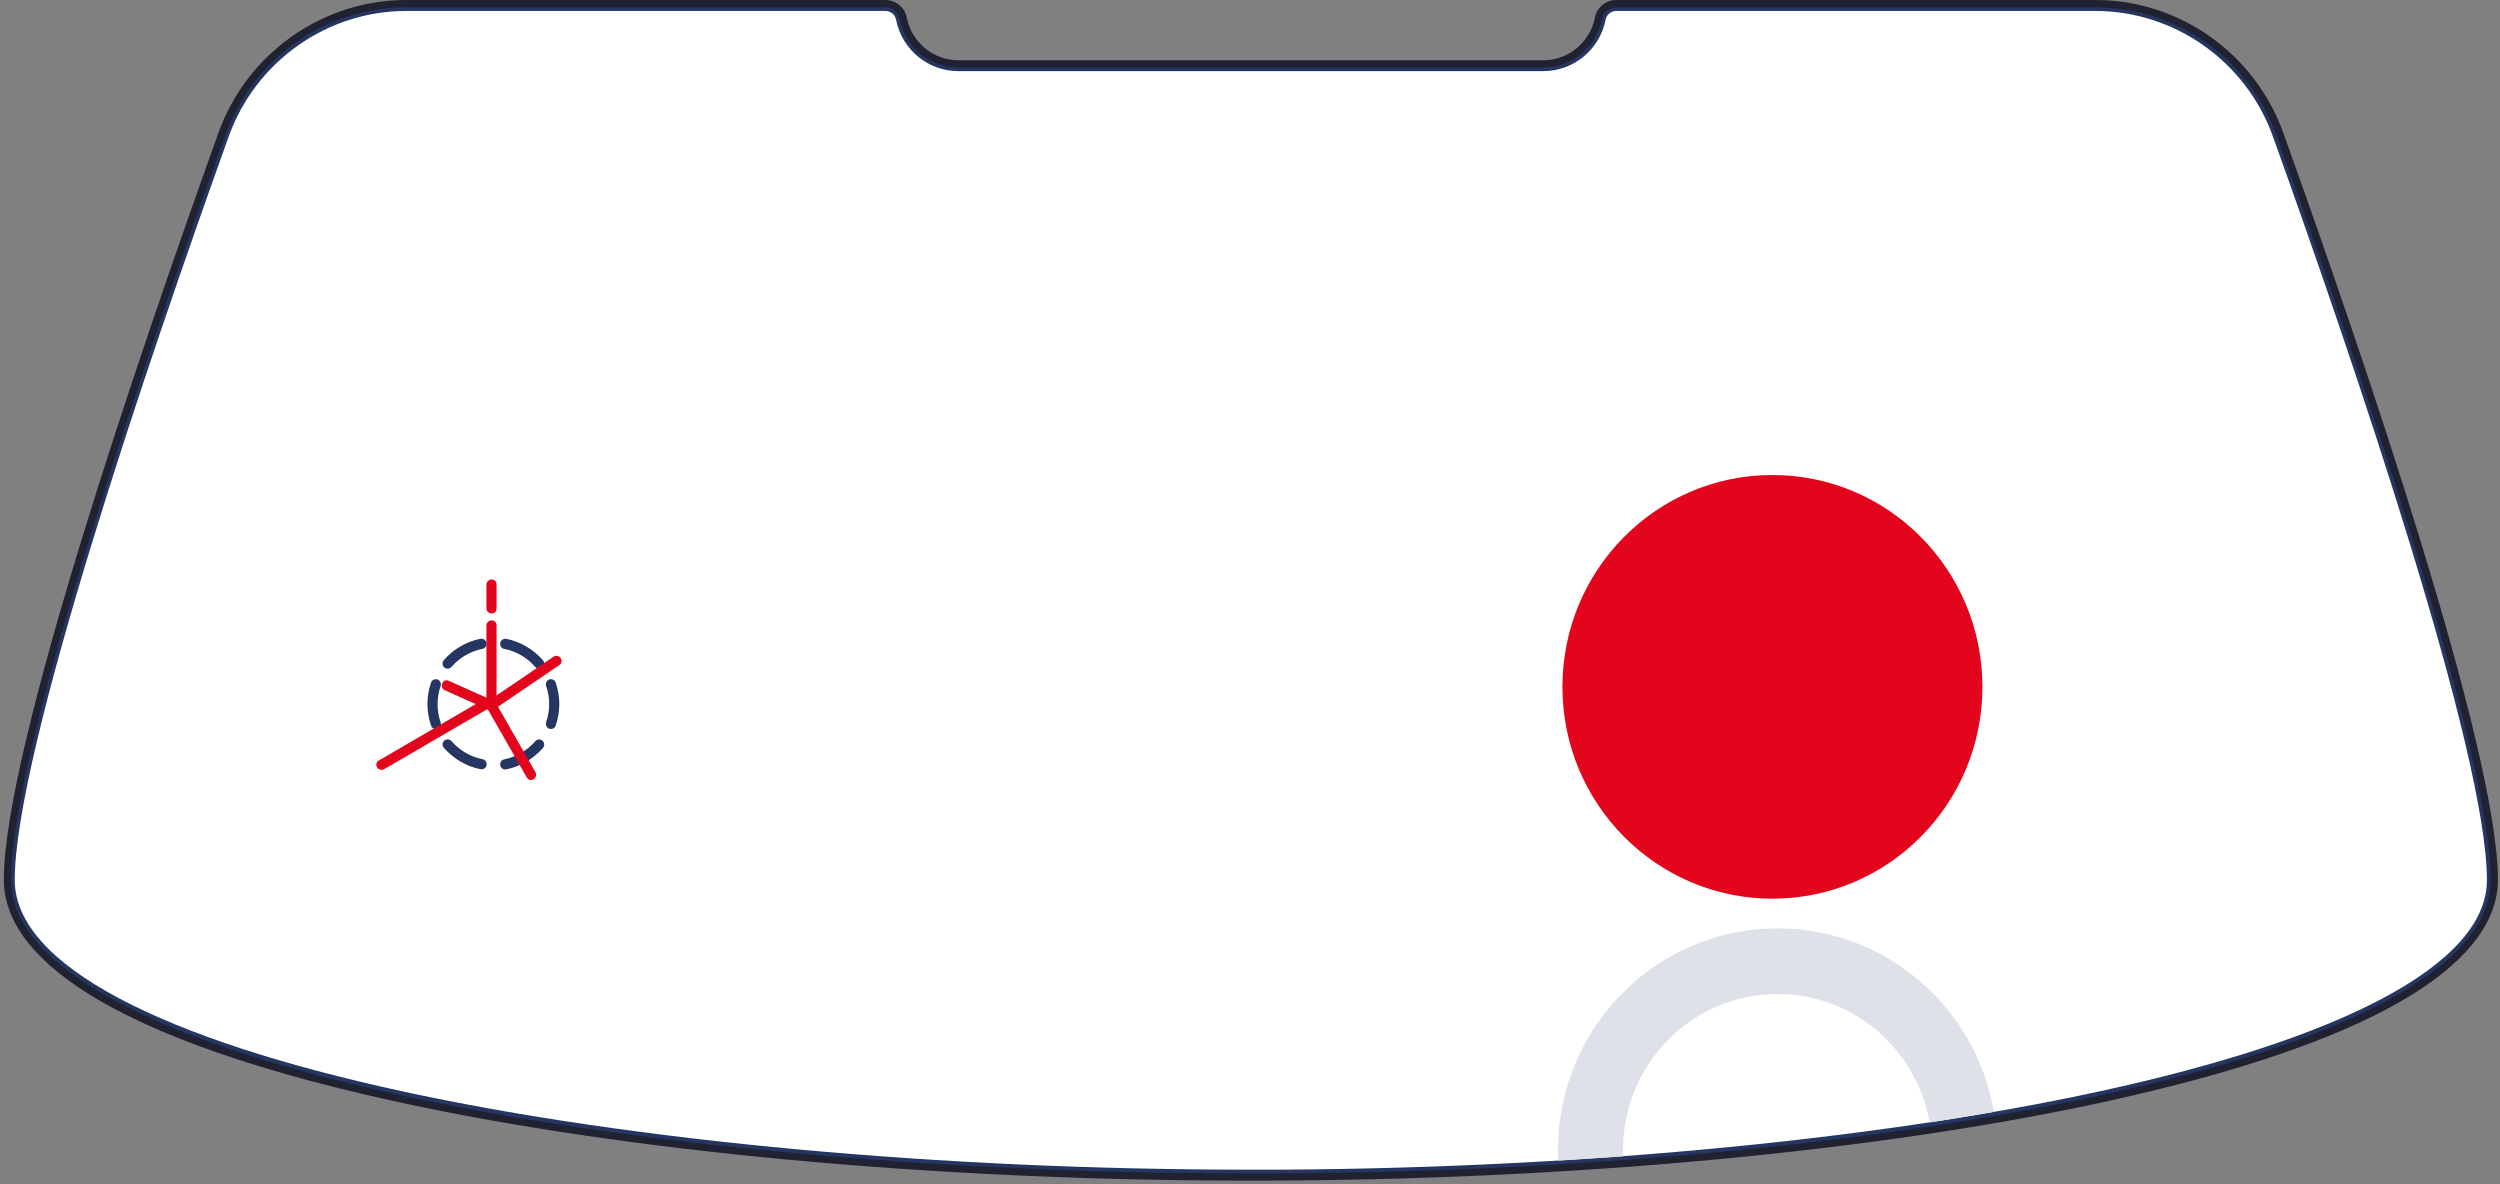 <svg xmlns="http://www.w3.org/2000/svg" aria-hidden="true" focusable="false" width="342" height="162" viewBox="0 0 342 162" fill="none">
    <rect x="0" y="0" width="342" height="162" fill="#808080" stroke="none"/>
    <g clip-path="url(#clip0_9965_54054)">
      <path d="M219.158 2.596C218.408 6.439 215.032 9.23 211.143 9.23H131.085C127.186 9.23 123.82 6.439 123.071 2.596C122.888 1.668 122.08 1 121.142 1H55.568C44.53 1 34.585 8.035 30.819 18.499C25.343 33.751 18.013 54.828 12.053 74.3C9.072 84.037 6.436 93.367 4.546 101.365C2.652 109.374 1.516 116.008 1.516 120.37C1.516 126.425 6.667 132.018 16.05 137.011C25.392 141.982 38.745 146.255 54.74 149.741C86.722 156.712 129.147 160.51 170.866 160.51H172.066L172.056 160.52C213.552 160.478 255.684 156.683 287.488 149.751C303.484 146.265 316.837 141.992 326.178 137.021C335.561 132.028 340.712 126.435 340.712 120.38C340.712 116.016 339.576 109.38 337.683 101.37C335.792 93.372 333.156 84.042 330.175 74.306C324.215 54.835 316.885 33.761 311.409 18.509L311.879 18.34L311.409 18.509C307.653 8.036 297.699 1 286.66 1H221.086C220.157 1 219.34 1.669 219.158 2.596ZM219.158 2.596C219.158 2.596 219.158 2.596 219.158 2.596L218.667 2.5L219.158 2.596Z" fill="white" stroke="#253662"/>
      <path d="M221.096 1H286.67C297.753 1 307.646 8 311.423 18.51C321.703 47.13 340.726 102.53 340.726 120.38C340.726 144.83 257.486 160.52 171.372 160.52H170.866C84.752 160.52 1.512 144.83 1.512 120.38C1.512 102.53 20.535 47.13 30.815 18.51C34.592 8 44.485 1 55.568 1H121.142C122.084 1 122.897 1.67 123.075 2.6C123.819 6.38 127.12 9.23 131.085 9.23H211.143C215.108 9.23 218.409 6.38 219.153 2.6C219.331 1.67 220.144 1 221.086 1M221.086 0C219.668 0 218.449 1.01 218.181 2.41C217.517 5.79 214.563 8.24 211.143 8.24H131.085C127.665 8.24 124.711 5.79 124.047 2.41C123.769 1.01 122.55 0 121.142 0H55.568C44.108 0 33.779 7.3 29.883 18.17C18.919 48.71 0.521 102.6 0.521 120.38C0.521 128.8 9.74 140.88 53.684 150.59C85.099 157.53 127.804 161.51 170.866 161.51H171.372C214.434 161.51 257.139 157.53 288.554 150.59C332.489 140.88 341.718 128.8 341.718 120.38C341.718 102.6 323.319 48.71 312.355 18.17C308.459 7.3 298.13 0 286.67 0H221.096L221.086 0Z" fill="#202231"/>
      <path d="M243.167 127C226.572 127 213.13 140.57 213.13 157.3C213.13 157.79 213.14 158.28 213.17 158.77C216.164 158.59 219.128 158.4 222.072 158.19C222.062 157.9 222.032 157.61 222.032 157.31C222.032 145.53 231.499 135.98 243.177 135.98C253.585 135.98 262.21 143.57 263.974 153.56C266.968 153.1 269.902 152.61 272.767 152.1C270.319 137.85 258.007 127 243.177 127H243.167Z" fill="#DEE1E7"/>
      <path d="M60.494 93.49C60.633 93.17 60.96 92.93 61.406 93.14L67.513 95.88L66.948 97.16L60.841 94.42C60.494 94.26 60.346 93.82 60.494 93.5V93.49Z" fill="#E3051B"/>
      <path d="M73.233 101.39C73.481 101.1 73.927 101.07 74.214 101.33C74.502 101.58 74.531 102.03 74.274 102.32C72.965 103.83 71.201 104.86 69.248 105.25C68.871 105.32 68.504 105.08 68.435 104.7C68.365 104.32 68.603 103.95 68.98 103.88C70.636 103.55 72.123 102.67 73.233 101.4V101.39Z" fill="#253662"/>
      <path d="M67.235 84.87C67.582 84.87 67.929 85.07 67.929 85.57V96.52H66.541V85.57C66.541 85.18 66.888 84.87 67.235 84.87Z" fill="#E3051B"/>
      <path d="M73.005 106.6C72.708 106.78 72.301 106.78 72.053 106.34L66.631 96.86L67.83 96.16L73.253 105.64C73.441 105.97 73.302 106.42 72.995 106.6H73.005Z" fill="#E3051B"/>
      <path d="M65.739 87.39C66.115 87.32 66.482 87.56 66.552 87.94C66.621 88.32 66.383 88.69 66.006 88.76C64.351 89.09 62.864 89.97 61.754 91.24C61.506 91.53 61.06 91.56 60.772 91.3C60.485 91.05 60.455 90.6 60.713 90.31C62.021 88.8 63.786 87.77 65.739 87.38V87.39Z" fill="#253662"/>
      <path d="M58.958 93.39C59.077 93.02 59.473 92.83 59.84 92.95C60.207 93.07 60.395 93.47 60.276 93.84C60.009 94.64 59.86 95.47 59.86 96.32C59.86 97.17 59.999 97.99 60.276 98.8C60.395 99.17 60.207 99.56 59.84 99.69C59.473 99.81 59.087 99.62 58.958 99.25C58.641 98.3 58.472 97.32 58.472 96.32C58.472 95.32 58.641 94.34 58.958 93.39Z" fill="#253662"/>
      <path d="M75.146 92.95C75.513 92.83 75.899 93.02 76.028 93.39C76.346 94.34 76.514 95.32 76.514 96.32C76.514 97.32 76.346 98.3 76.028 99.25C75.909 99.62 75.513 99.81 75.146 99.69C74.779 99.57 74.591 99.17 74.71 98.8C74.978 98 75.126 97.17 75.126 96.32C75.126 95.47 74.987 94.65 74.71 93.84C74.591 93.47 74.779 93.08 75.146 92.95Z" fill="#253662"/>
      <path d="M51.593 104.98C51.414 104.68 51.414 104.27 51.85 104.02L67.255 95.05L67.949 96.26L52.544 105.23C52.217 105.42 51.771 105.28 51.593 104.97V104.98Z" fill="#E3051B"/>
      <path d="M60.782 101.32C61.069 101.07 61.505 101.09 61.763 101.38C62.873 102.66 64.361 103.53 66.016 103.86C66.393 103.93 66.641 104.3 66.561 104.68C66.492 105.06 66.125 105.31 65.748 105.23C63.795 104.84 62.031 103.8 60.722 102.3C60.475 102.01 60.494 101.57 60.782 101.31V101.32Z" fill="#253662"/>
      <path d="M69.248 87.39C71.201 87.78 72.965 88.82 74.273 90.32C74.521 90.61 74.501 91.05 74.214 91.31C73.927 91.56 73.49 91.54 73.233 91.25C72.122 89.97 70.635 89.09 68.98 88.77C68.603 88.7 68.355 88.33 68.435 87.95C68.504 87.61 68.792 87.38 69.129 87.39H69.257H69.248Z" fill="#253662"/>
      <path d="M76.693 90.02C76.891 90.31 76.921 90.71 76.504 90.99L67.503 97.11L66.73 95.95L75.731 89.83C76.048 89.61 76.504 89.73 76.693 90.02Z" fill="#E3051B"/>
      <path d="M67.235 79.27C66.888 79.27 66.541 79.58 66.541 79.97V83.22C66.541 83.61 66.888 83.92 67.235 83.92C67.582 83.92 67.929 83.72 67.929 83.22V79.97C67.929 79.47 67.582 79.27 67.235 79.27Z" fill="#E3051B"/>
      <path d="M242.468 122.94C258.334 122.94 271.196 109.965 271.196 93.96C271.196 77.955 258.334 64.98 242.468 64.98C226.602 64.98 213.74 77.955 213.74 93.96C213.74 109.965 226.602 122.94 242.468 122.94Z" fill="#E3051B"/>
    </g>
    <defs>
      <clipPath id="clip0_9965_54054">
        <rect width="342" height="162" fill="white"/>
      </clipPath>
    </defs>
  </svg>